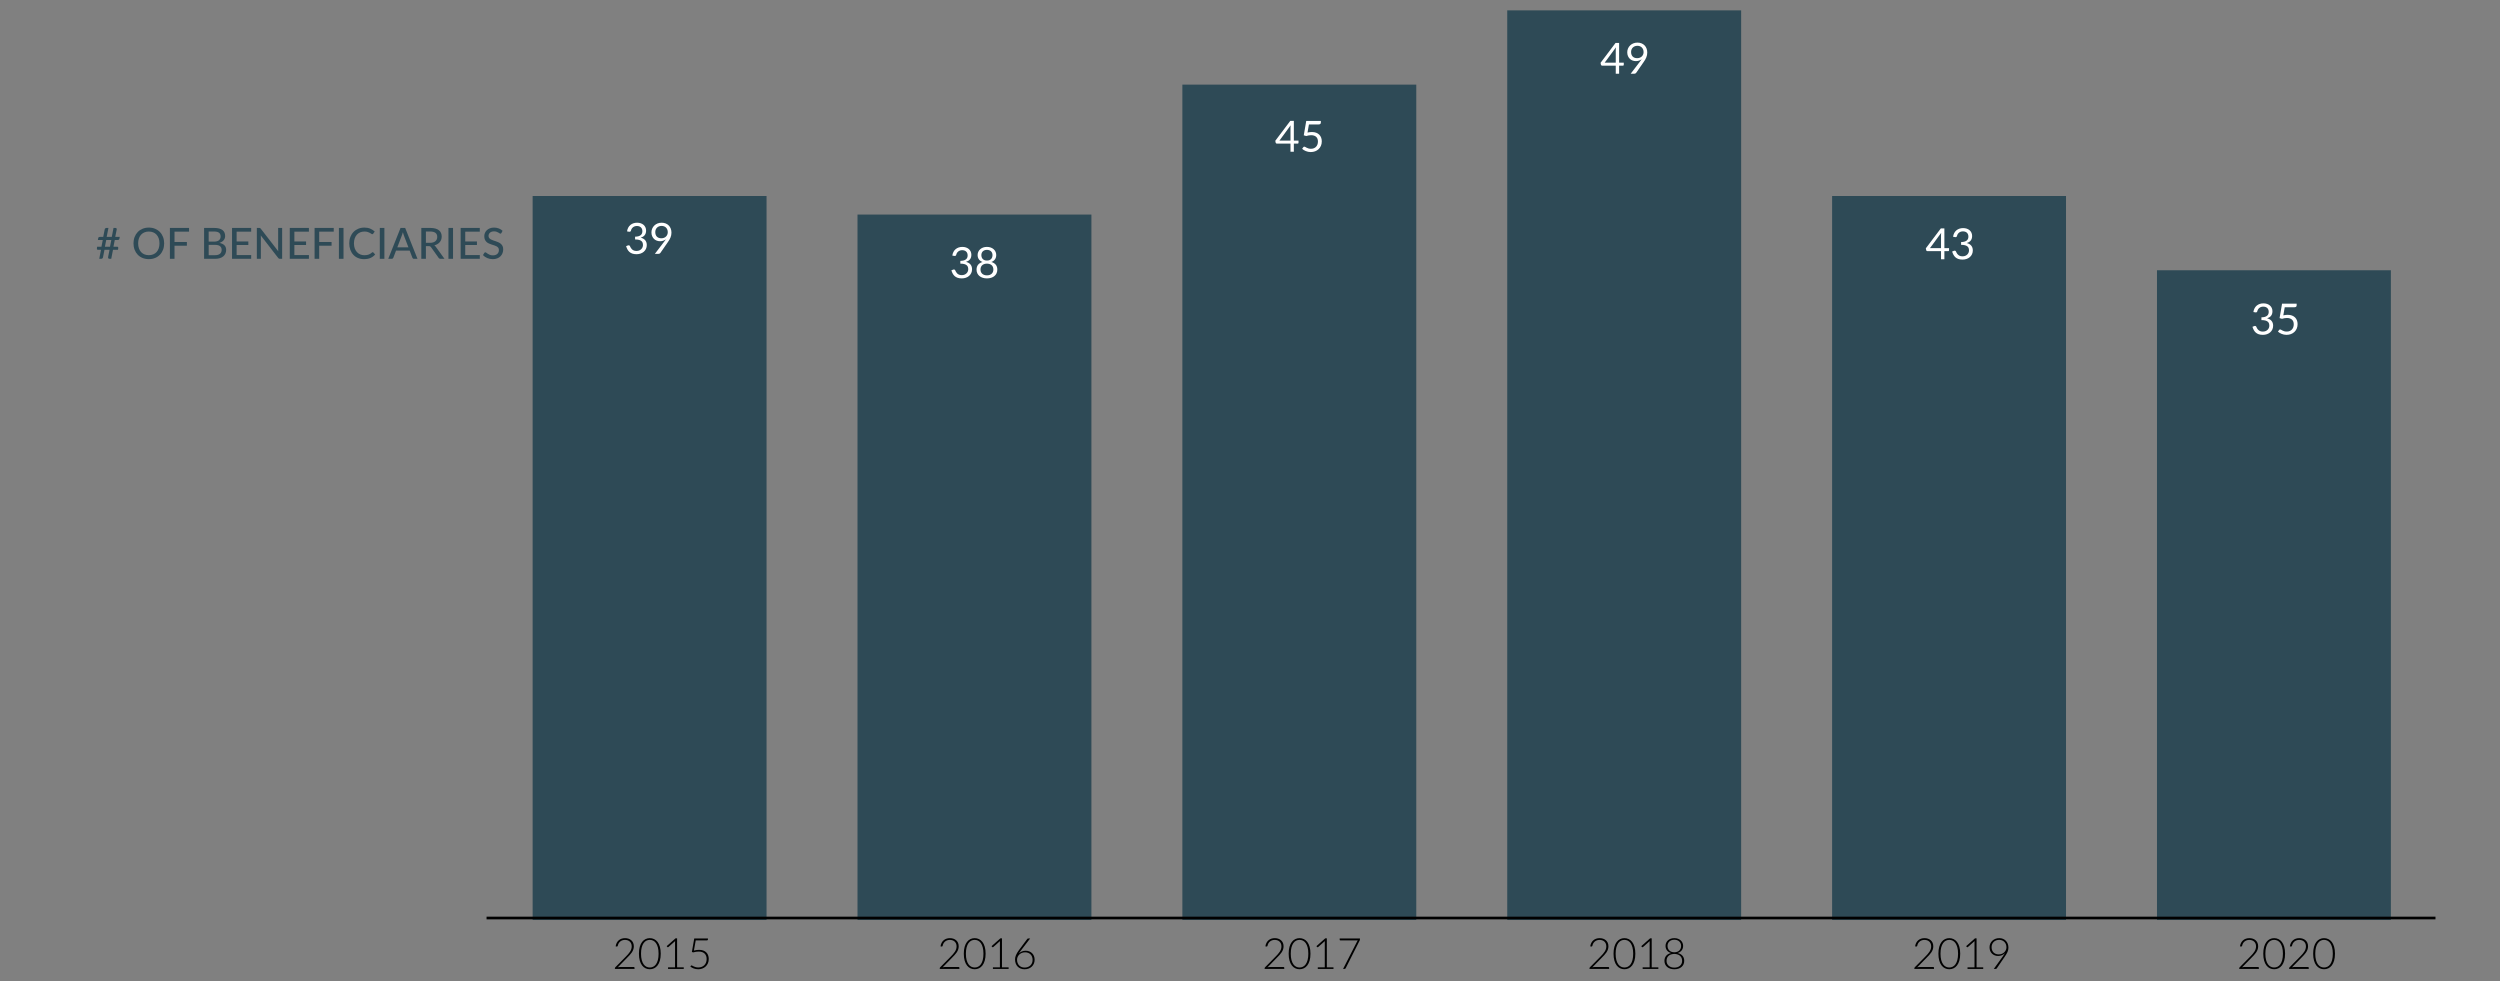 <?xml version="1.0" encoding="UTF-8"?><svg id="graphic" xmlns="http://www.w3.org/2000/svg" viewBox="0 0 930 365"><rect x="0" y="0" width="930" height="365" fill="#808080" stroke="none"/><defs><style>.cls-1{fill:#fff;}.cls-2{fill:none;stroke:#000;stroke-miterlimit:10;}.cls-3{fill:#2e4a56;}</style></defs><g><polygon class="cls-3" points="560.693 31.477 560.693 342.242 647.706 342.242 647.706 31.477 647.706 3.854 560.693 3.854 560.693 31.477"/><polygon class="cls-3" points="681.544 100.536 681.544 342.242 768.557 342.242 768.557 100.536 768.557 72.912 681.544 72.912 681.544 100.536"/><rect class="cls-3" x="198.141" y="72.912" width="87.013" height="269.329"/><rect class="cls-3" x="318.992" y="79.818" width="87.013" height="262.424"/><rect class="cls-3" x="439.842" y="31.477" width="87.013" height="310.765"/><rect class="cls-3" x="802.395" y="100.536" width="87.013" height="241.706"/></g><g><path class="cls-3" d="M44.541,88.126l-.12,.664c-.027,.165-.093,.288-.2,.368-.106,.08-.272,.12-.496,.12h-1.024l-.496,2.496h1.36c.165,0,.284,.049,.356,.148s.089,.265,.052,.5l-.072,.504h-1.864l-.656,3.352h-.704c-.075,0-.145-.017-.212-.052s-.121-.083-.164-.144c-.042-.062-.073-.132-.092-.212-.019-.08-.018-.168,.004-.264l.536-2.68h-1.888l-.536,2.76c-.042,.213-.13,.365-.264,.456-.133,.091-.286,.136-.456,.136h-.688l.656-3.352h-1.104c-.16,0-.277-.048-.352-.144-.075-.096-.093-.264-.056-.504l.072-.504h1.608l.488-2.496h-1.816l.112-.656c.027-.171,.093-.296,.2-.376,.106-.08,.272-.12,.496-.12h1.176l.552-2.784c.032-.17,.112-.305,.24-.404s.277-.148,.448-.148h.704l-.656,3.336h1.896l.648-3.336h.696c.171,0,.304,.053,.4,.16,.096,.107,.128,.246,.096,.416l-.552,2.76h1.672Zm-3.128,1.152h-1.896l-.488,2.496h1.888l.496-2.496Z"/><path class="cls-3" d="M61.068,90.534c0,.859-.138,1.647-.412,2.364-.275,.717-.663,1.336-1.164,1.856s-1.102,.924-1.8,1.212c-.699,.288-1.475,.432-2.328,.432-.848,0-1.623-.144-2.324-.432-.701-.288-1.301-.692-1.8-1.212s-.887-1.139-1.164-1.856-.416-1.505-.416-2.364c0-.853,.139-1.64,.416-2.36s.666-1.34,1.164-1.86,1.099-.925,1.8-1.216c.702-.291,1.476-.436,2.324-.436,.853,0,1.629,.146,2.328,.436,.698,.291,1.298,.696,1.8,1.216s.889,1.14,1.164,1.86c.274,.72,.412,1.507,.412,2.36Zm-1.744,0c0-.683-.093-1.296-.28-1.84-.187-.544-.452-1.005-.796-1.384-.344-.379-.76-.669-1.248-.872-.488-.203-1.033-.304-1.636-.304s-1.148,.102-1.636,.304c-.488,.203-.905,.493-1.252,.872-.347,.378-.613,.84-.8,1.384-.187,.544-.28,1.157-.28,1.84,0,.688,.093,1.303,.28,1.844,.187,.542,.453,1.001,.8,1.38,.347,.379,.764,.668,1.252,.868,.488,.2,1.034,.3,1.636,.3s1.148-.1,1.636-.3c.488-.2,.904-.489,1.248-.868,.344-.378,.609-.838,.796-1.38,.187-.542,.28-1.156,.28-1.844Z"/><path class="cls-3" d="M64.916,86.174v3.848h4.608v1.384h-4.608v4.872h-1.712v-11.488h7.12v1.384h-5.408Z"/><path class="cls-3" d="M79.668,84.791c.72,0,1.337,.069,1.852,.208,.515,.139,.937,.338,1.268,.6,.331,.262,.575,.578,.732,.948,.157,.371,.236,.791,.236,1.26,0,.277-.043,.544-.128,.8-.085,.256-.216,.495-.392,.716-.176,.221-.397,.42-.664,.596-.267,.176-.582,.323-.944,.44,1.669,.331,2.504,1.203,2.504,2.616,0,.491-.091,.938-.272,1.34-.182,.403-.445,.75-.792,1.044s-.773,.52-1.28,.68c-.506,.16-1.083,.24-1.728,.24h-4.136v-11.488h3.744Zm-2.04,1.336v3.76h1.96c.837,0,1.46-.169,1.868-.508,.408-.339,.612-.796,.612-1.372,0-.656-.195-1.133-.584-1.432-.39-.298-.995-.448-1.816-.448h-2.04Zm2.4,8.8c.432,0,.801-.051,1.108-.152,.307-.102,.557-.24,.752-.416,.195-.176,.337-.385,.428-.628,.09-.243,.136-.508,.136-.796,0-.57-.197-1.02-.592-1.348-.395-.328-1.005-.492-1.832-.492h-2.4v3.832h2.4Z"/><path class="cls-3" d="M93.443,94.895l-.008,1.384h-7.12v-11.488h7.12v1.384h-5.408v3.64h4.352v1.336h-4.352v3.744h5.416Z"/><path class="cls-3" d="M104.956,84.791v11.488h-.864c-.133,0-.244-.024-.332-.072-.088-.048-.177-.125-.268-.232l-6.488-8.392c.011,.144,.02,.285,.028,.424,.008,.139,.012,.27,.012,.392v7.88h-1.496v-11.488h.88c.149,0,.261,.017,.336,.052s.157,.113,.248,.236l6.504,8.4c-.016-.155-.028-.306-.036-.452-.008-.146-.012-.284-.012-.412v-7.824h1.488Z"/><path class="cls-3" d="M114.923,94.895l-.008,1.384h-7.12v-11.488h7.12v1.384h-5.408v3.64h4.352v1.336h-4.352v3.744h5.416Z"/><path class="cls-3" d="M118.739,86.174v3.848h4.608v1.384h-4.608v4.872h-1.712v-11.488h7.12v1.384h-5.408Z"/><path class="cls-3" d="M127.787,96.278h-1.712v-11.488h1.712v11.488Z"/><path class="cls-3" d="M138.643,93.814c.096,0,.179,.037,.248,.112l.672,.736c-.469,.555-1.041,.984-1.716,1.288-.675,.304-1.487,.456-2.436,.456-.832,0-1.585-.144-2.26-.432-.675-.288-1.251-.69-1.728-1.208-.478-.517-.847-1.136-1.108-1.856-.261-.72-.392-1.512-.392-2.376s.137-1.656,.412-2.376c.275-.72,.66-1.338,1.156-1.856,.496-.517,1.089-.92,1.78-1.208,.691-.288,1.455-.432,2.292-.432,.816,0,1.542,.134,2.176,.4,.634,.267,1.187,.621,1.656,1.064l-.56,.792c-.037,.059-.084,.106-.14,.144-.056,.037-.129,.056-.22,.056-.102,0-.22-.05-.356-.152-.136-.101-.315-.215-.536-.34-.221-.125-.495-.239-.82-.34-.325-.101-.731-.152-1.216-.152-.571,0-1.094,.1-1.568,.3-.475,.2-.884,.488-1.228,.864-.344,.376-.611,.837-.8,1.384-.189,.547-.284,1.164-.284,1.852,0,.699,.099,1.32,.296,1.864s.47,1.005,.816,1.384c.347,.379,.754,.667,1.224,.864s.976,.296,1.52,.296c.331,0,.628-.02,.892-.06,.264-.04,.507-.1,.728-.18,.221-.08,.431-.183,.628-.308,.197-.125,.392-.276,.584-.452,.043-.037,.088-.068,.136-.092,.048-.024,.099-.036,.152-.036Z"/><path class="cls-3" d="M142.994,96.278h-1.712v-11.488h1.712v11.488Z"/><path class="cls-3" d="M155.298,96.278h-1.312c-.149,0-.272-.037-.368-.112s-.166-.171-.208-.288l-1.016-2.664h-5.064l-1.016,2.664c-.037,.101-.106,.193-.208,.276-.101,.083-.224,.124-.368,.124h-1.312l4.576-11.488h1.72l4.576,11.488Zm-3.368-4.28l-1.704-4.456c-.123-.304-.245-.688-.368-1.152-.059,.229-.119,.443-.18,.64-.062,.197-.122,.374-.18,.528l-1.696,4.44h4.128Z"/><path class="cls-3" d="M165.347,96.278h-1.52c-.304,0-.525-.12-.664-.36l-2.84-3.984c-.09-.133-.189-.228-.296-.284-.106-.056-.267-.084-.48-.084h-1.112v4.712h-1.704v-11.488h3.312c.741,0,1.38,.076,1.916,.228,.536,.152,.979,.368,1.328,.648,.349,.28,.608,.617,.776,1.012,.168,.395,.252,.837,.252,1.328,0,.4-.062,.776-.184,1.128s-.303,.668-.54,.948c-.237,.28-.527,.521-.868,.724-.342,.203-.728,.357-1.16,.464,.213,.128,.397,.307,.552,.536l3.232,4.472Zm-5.36-5.952c.438,0,.823-.053,1.156-.16,.333-.107,.612-.257,.836-.452s.392-.427,.504-.696c.112-.27,.168-.567,.168-.892,0-.662-.217-1.16-.652-1.496-.435-.336-1.087-.504-1.956-.504h-1.608v4.2h1.552Z"/><path class="cls-3" d="M168.53,96.278h-1.712v-11.488h1.712v11.488Z"/><path class="cls-3" d="M178.49,94.895l-.008,1.384h-7.12v-11.488h7.12v1.384h-5.408v3.64h4.352v1.336h-4.352v3.744h5.416Z"/><path class="cls-3" d="M186.538,86.662c-.053,.091-.109,.158-.168,.2-.059,.043-.133,.064-.224,.064-.096,0-.205-.044-.328-.132-.123-.088-.276-.187-.46-.296-.184-.109-.404-.208-.66-.296-.256-.088-.563-.132-.92-.132-.336,0-.631,.044-.884,.132-.253,.088-.465,.208-.636,.36-.171,.152-.3,.331-.388,.536-.088,.206-.132,.428-.132,.668,0,.31,.079,.565,.236,.768,.157,.203,.364,.376,.62,.52s.546,.27,.872,.376c.325,.107,.659,.217,1,.332s.674,.247,1,.396c.325,.149,.616,.337,.872,.564,.256,.227,.462,.504,.62,.832,.157,.328,.236,.729,.236,1.204,0,.507-.087,.981-.26,1.424-.173,.443-.425,.83-.756,1.16s-.737,.591-1.22,.78c-.482,.189-1.031,.284-1.644,.284-.368,0-.726-.036-1.072-.108s-.675-.173-.984-.304c-.31-.13-.599-.288-.868-.472s-.511-.391-.724-.62l.488-.816c.048-.064,.105-.117,.172-.16,.067-.042,.143-.064,.228-.064,.112,0,.241,.059,.388,.176,.146,.118,.328,.247,.544,.388,.216,.142,.475,.271,.776,.388s.668,.176,1.1,.176c.352,0,.667-.046,.944-.14,.277-.093,.511-.227,.7-.4,.189-.173,.334-.382,.436-.628,.101-.245,.152-.517,.152-.816,0-.336-.077-.611-.232-.824-.155-.213-.36-.392-.616-.536-.256-.144-.546-.267-.872-.368-.325-.101-.659-.207-1-.316s-.674-.236-1-.38c-.325-.144-.616-.332-.872-.564-.256-.232-.461-.523-.616-.872-.155-.35-.232-.78-.232-1.292,0-.411,.08-.808,.24-1.192,.16-.384,.394-.724,.7-1.02,.307-.296,.684-.533,1.132-.712,.448-.179,.96-.268,1.536-.268,.646,0,1.239,.103,1.78,.308,.542,.206,1.012,.5,1.412,.884l-.416,.808Z"/></g><g><g><path d="M840.024,359.719c.085,0,.151,.025,.2,.076,.048,.051,.071,.115,.071,.195v.448h-7.304v-.272c0-.059,.015-.118,.044-.18s.068-.113,.116-.156l3.864-3.911c.319-.326,.615-.641,.888-.944,.271-.304,.508-.61,.708-.92s.356-.627,.468-.952c.112-.325,.168-.672,.168-1.04,0-.416-.069-.777-.208-1.084s-.322-.559-.552-.756-.496-.344-.8-.44c-.305-.096-.619-.144-.944-.144-.357,0-.687,.055-.988,.164-.301,.109-.567,.261-.8,.456-.231,.194-.424,.427-.576,.695-.151,.27-.257,.564-.315,.885-.037,.117-.087,.194-.148,.231s-.146,.051-.252,.04l-.392-.063c.069-.485,.202-.918,.399-1.297,.197-.378,.448-.698,.752-.96,.305-.261,.656-.46,1.057-.596,.399-.136,.832-.204,1.296-.204,.432,0,.844,.063,1.236,.188,.392,.125,.738,.314,1.04,.567,.301,.254,.539,.571,.716,.952,.176,.382,.264,.828,.264,1.34,0,.427-.065,.823-.196,1.188s-.308,.716-.531,1.052c-.225,.336-.484,.663-.78,.98s-.606,.641-.933,.972l-3.544,3.616c.171-.043,.349-.075,.532-.097,.185-.021,.369-.031,.557-.031h4.888Z"/><path d="M850.048,354.774c0,.992-.107,1.851-.32,2.576s-.504,1.325-.872,1.8-.799,.828-1.292,1.061c-.493,.231-1.02,.348-1.58,.348s-1.085-.116-1.576-.348c-.49-.232-.92-.586-1.288-1.061-.367-.475-.657-1.074-.867-1.8-.211-.726-.316-1.584-.316-2.576s.105-1.851,.316-2.576c.21-.725,.5-1.325,.867-1.8,.368-.475,.798-.828,1.288-1.06,.491-.232,1.017-.349,1.576-.349s1.087,.116,1.58,.349c.493,.231,.924,.585,1.292,1.06s.659,1.075,.872,1.8c.213,.726,.32,1.584,.32,2.576Zm-.8,0c0-.917-.089-1.701-.265-2.352-.176-.651-.412-1.183-.708-1.597-.296-.413-.643-.716-1.04-.907-.397-.192-.814-.288-1.252-.288s-.854,.096-1.248,.288c-.395,.191-.741,.494-1.04,.907-.299,.414-.536,.945-.712,1.597-.176,.65-.264,1.435-.264,2.352,0,.923,.088,1.708,.264,2.356,.176,.647,.413,1.179,.712,1.592s.646,.715,1.04,.904c.395,.188,.811,.283,1.248,.283s.854-.095,1.252-.283c.397-.189,.744-.491,1.04-.904s.532-.944,.708-1.592c.176-.648,.265-1.434,.265-2.356Z"/><path d="M858.584,359.719c.085,0,.151,.025,.2,.076,.048,.051,.071,.115,.071,.195v.448h-7.304v-.272c0-.059,.015-.118,.044-.18s.068-.113,.116-.156l3.864-3.911c.319-.326,.615-.641,.888-.944,.271-.304,.508-.61,.708-.92s.356-.627,.468-.952c.112-.325,.168-.672,.168-1.04,0-.416-.069-.777-.208-1.084s-.322-.559-.552-.756-.496-.344-.8-.44c-.305-.096-.619-.144-.944-.144-.357,0-.687,.055-.988,.164-.301,.109-.567,.261-.8,.456-.231,.194-.424,.427-.576,.695-.151,.27-.257,.564-.315,.885-.037,.117-.087,.194-.148,.231s-.146,.051-.252,.04l-.392-.063c.069-.485,.202-.918,.399-1.297,.197-.378,.448-.698,.752-.96,.305-.261,.656-.46,1.057-.596,.399-.136,.832-.204,1.296-.204,.432,0,.844,.063,1.236,.188,.392,.125,.738,.314,1.04,.567,.301,.254,.539,.571,.716,.952,.176,.382,.264,.828,.264,1.34,0,.427-.065,.823-.196,1.188s-.308,.716-.531,1.052c-.225,.336-.484,.663-.78,.98s-.606,.641-.933,.972l-3.544,3.616c.171-.043,.349-.075,.532-.097,.185-.021,.369-.031,.557-.031h4.888Z"/><path d="M868.608,354.774c0,.992-.107,1.851-.32,2.576s-.504,1.325-.872,1.8-.799,.828-1.292,1.061c-.493,.231-1.02,.348-1.58,.348s-1.085-.116-1.576-.348c-.49-.232-.92-.586-1.288-1.061-.367-.475-.657-1.074-.867-1.8-.211-.726-.316-1.584-.316-2.576s.105-1.851,.316-2.576c.21-.725,.5-1.325,.867-1.8,.368-.475,.798-.828,1.288-1.06,.491-.232,1.017-.349,1.576-.349s1.087,.116,1.58,.349c.493,.231,.924,.585,1.292,1.06s.659,1.075,.872,1.8c.213,.726,.32,1.584,.32,2.576Zm-.8,0c0-.917-.089-1.701-.265-2.352-.176-.651-.412-1.183-.708-1.597-.296-.413-.643-.716-1.04-.907-.397-.192-.814-.288-1.252-.288s-.854,.096-1.248,.288c-.395,.191-.741,.494-1.04,.907-.299,.414-.536,.945-.712,1.597-.176,.65-.264,1.435-.264,2.352,0,.923,.088,1.708,.264,2.356,.176,.647,.413,1.179,.712,1.592s.646,.715,1.04,.904c.395,.188,.811,.283,1.248,.283s.854-.095,1.252-.283c.397-.189,.744-.491,1.04-.904s.532-.944,.708-1.592c.176-.648,.265-1.434,.265-2.356Z"/></g><g><path d="M719.174,359.719c.085,0,.151,.025,.2,.076,.048,.051,.071,.115,.071,.195v.448h-7.304v-.272c0-.059,.015-.118,.044-.18s.068-.113,.116-.156l3.864-3.911c.319-.326,.615-.641,.888-.944,.271-.304,.508-.61,.708-.92s.356-.627,.468-.952c.112-.325,.168-.672,.168-1.04,0-.416-.069-.777-.208-1.084s-.322-.559-.552-.756-.496-.344-.8-.44c-.305-.096-.619-.144-.944-.144-.357,0-.687,.055-.988,.164-.301,.109-.567,.261-.8,.456-.231,.194-.424,.427-.576,.695-.151,.27-.257,.564-.315,.885-.037,.117-.087,.194-.148,.231s-.146,.051-.252,.04l-.392-.063c.069-.485,.202-.918,.399-1.297,.197-.378,.448-.698,.752-.96,.305-.261,.656-.46,1.057-.596,.399-.136,.832-.204,1.296-.204,.432,0,.844,.063,1.236,.188,.392,.125,.738,.314,1.04,.567,.301,.254,.539,.571,.716,.952,.176,.382,.264,.828,.264,1.34,0,.427-.065,.823-.196,1.188s-.308,.716-.531,1.052c-.225,.336-.484,.663-.78,.98s-.606,.641-.933,.972l-3.544,3.616c.171-.043,.349-.075,.532-.097,.185-.021,.369-.031,.557-.031h4.888Z"/><path d="M729.198,354.774c0,.992-.107,1.851-.32,2.576s-.504,1.325-.872,1.8-.799,.828-1.292,1.061c-.493,.231-1.02,.348-1.58,.348s-1.085-.116-1.576-.348c-.49-.232-.92-.586-1.288-1.061-.367-.475-.657-1.074-.867-1.8-.211-.726-.316-1.584-.316-2.576s.105-1.851,.316-2.576c.21-.725,.5-1.325,.867-1.8,.368-.475,.798-.828,1.288-1.06,.491-.232,1.017-.349,1.576-.349s1.087,.116,1.58,.349c.493,.231,.924,.585,1.292,1.06s.659,1.075,.872,1.8c.213,.726,.32,1.584,.32,2.576Zm-.8,0c0-.917-.089-1.701-.265-2.352-.176-.651-.412-1.183-.708-1.597-.296-.413-.643-.716-1.04-.907-.397-.192-.814-.288-1.252-.288s-.854,.096-1.248,.288c-.395,.191-.741,.494-1.04,.907-.299,.414-.536,.945-.712,1.597-.176,.65-.264,1.435-.264,2.352,0,.923,.088,1.708,.264,2.356,.176,.647,.413,1.179,.712,1.592s.646,.715,1.04,.904c.395,.188,.811,.283,1.248,.283s.854-.095,1.252-.283c.397-.189,.744-.491,1.04-.904s.532-.944,.708-1.592c.176-.648,.265-1.434,.265-2.356Z"/><path d="M737.757,359.847v.592h-5.84v-.592h2.601v-9.185c0-.181,.008-.373,.023-.575l-2.496,2.216c-.074,.063-.149,.088-.224,.071-.075-.016-.134-.048-.176-.096l-.232-.32,3.272-2.888h.6v10.776h2.472Z"/><path d="M745.045,355.767c.159-.229,.309-.444,.447-.645,.139-.199,.265-.396,.376-.588-.309,.347-.685,.615-1.128,.805-.442,.189-.914,.283-1.416,.283-.464,0-.892-.075-1.283-.228-.393-.152-.732-.369-1.021-.652-.288-.282-.512-.622-.672-1.02s-.24-.842-.24-1.332c0-.485,.091-.935,.272-1.349,.181-.413,.432-.771,.752-1.075,.319-.305,.7-.543,1.14-.717,.44-.173,.921-.26,1.444-.26,.501,0,.961,.086,1.38,.256,.419,.171,.778,.412,1.08,.725,.301,.312,.536,.686,.704,1.12s.252,.918,.252,1.451c0,.294-.031,.574-.092,.841-.062,.267-.152,.533-.272,.8s-.266,.54-.436,.82c-.171,.279-.366,.579-.584,.899l-2.969,4.353c-.08,.122-.211,.184-.392,.184h-.696l3.353-4.672Zm-1.513-.736c.453,0,.859-.077,1.217-.231,.356-.155,.657-.357,.899-.608,.243-.251,.428-.532,.556-.844,.129-.312,.192-.628,.192-.948,0-.41-.066-.786-.2-1.128-.133-.341-.319-.633-.56-.876s-.524-.432-.853-.568c-.327-.136-.687-.204-1.075-.204-.422,0-.806,.067-1.152,.2-.347,.134-.645,.32-.893,.561-.247,.239-.44,.526-.579,.859-.14,.334-.208,.7-.208,1.101,0,.416,.062,.79,.188,1.124,.125,.333,.304,.615,.536,.848s.512,.409,.84,.532c.328,.122,.692,.184,1.092,.184Z"/></g><g><path d="M598.323,359.719c.085,0,.151,.025,.2,.076,.048,.051,.071,.115,.071,.195v.448h-7.304v-.272c0-.059,.015-.118,.044-.18s.068-.113,.116-.156l3.864-3.911c.319-.326,.615-.641,.888-.944,.271-.304,.508-.61,.708-.92s.356-.627,.468-.952c.112-.325,.168-.672,.168-1.04,0-.416-.069-.777-.208-1.084s-.322-.559-.552-.756-.496-.344-.8-.44c-.305-.096-.619-.144-.944-.144-.357,0-.687,.055-.988,.164-.301,.109-.567,.261-.8,.456-.231,.194-.424,.427-.576,.695-.151,.27-.257,.564-.315,.885-.037,.117-.087,.194-.148,.231s-.146,.051-.252,.04l-.392-.063c.069-.485,.202-.918,.399-1.297,.197-.378,.448-.698,.752-.96,.305-.261,.656-.46,1.057-.596,.399-.136,.832-.204,1.296-.204,.432,0,.844,.063,1.236,.188,.392,.125,.738,.314,1.04,.567,.301,.254,.539,.571,.716,.952,.176,.382,.264,.828,.264,1.34,0,.427-.065,.823-.196,1.188s-.308,.716-.531,1.052c-.225,.336-.484,.663-.78,.98s-.606,.641-.933,.972l-3.544,3.616c.171-.043,.349-.075,.532-.097,.185-.021,.369-.031,.557-.031h4.888Z"/><path d="M608.347,354.774c0,.992-.107,1.851-.32,2.576s-.504,1.325-.872,1.8-.799,.828-1.292,1.061c-.493,.231-1.02,.348-1.58,.348s-1.085-.116-1.576-.348c-.49-.232-.92-.586-1.288-1.061-.367-.475-.657-1.074-.867-1.8-.211-.726-.316-1.584-.316-2.576s.105-1.851,.316-2.576c.21-.725,.5-1.325,.867-1.8,.368-.475,.798-.828,1.288-1.06,.491-.232,1.017-.349,1.576-.349s1.087,.116,1.58,.349c.493,.231,.924,.585,1.292,1.06s.659,1.075,.872,1.8c.213,.726,.32,1.584,.32,2.576Zm-.8,0c0-.917-.089-1.701-.265-2.352-.176-.651-.412-1.183-.708-1.597-.296-.413-.643-.716-1.04-.907-.397-.192-.814-.288-1.252-.288s-.854,.096-1.248,.288c-.395,.191-.741,.494-1.04,.907-.299,.414-.536,.945-.712,1.597-.176,.65-.264,1.435-.264,2.352,0,.923,.088,1.708,.264,2.356,.176,.647,.413,1.179,.712,1.592s.646,.715,1.04,.904c.395,.188,.811,.283,1.248,.283s.854-.095,1.252-.283c.397-.189,.744-.491,1.04-.904s.532-.944,.708-1.592c.176-.648,.265-1.434,.265-2.356Z"/><path d="M616.906,359.847v.592h-5.84v-.592h2.601v-9.185c0-.181,.008-.373,.023-.575l-2.496,2.216c-.074,.063-.149,.088-.224,.071-.075-.016-.134-.048-.176-.096l-.232-.32,3.272-2.888h.6v10.776h2.472Z"/><path d="M624.059,354.526c.363,.08,.695,.2,.996,.36,.302,.16,.562,.359,.78,.6s.39,.522,.512,.849c.123,.325,.185,.695,.185,1.111,0,.48-.091,.912-.272,1.296-.182,.385-.434,.712-.756,.984-.322,.271-.709,.479-1.16,.624-.45,.144-.948,.216-1.492,.216s-1.041-.072-1.491-.216c-.451-.145-.838-.353-1.16-.624-.323-.272-.575-.6-.756-.984-.182-.384-.272-.815-.272-1.296,0-.416,.062-.786,.184-1.111,.123-.326,.292-.608,.509-.849,.216-.24,.475-.439,.775-.6,.302-.16,.634-.28,.996-.36-.331-.096-.624-.227-.88-.392-.256-.166-.471-.363-.644-.593-.174-.229-.306-.483-.396-.764s-.136-.58-.136-.899c0-.4,.076-.776,.228-1.129,.152-.352,.369-.658,.652-.92,.282-.261,.625-.466,1.028-.615,.402-.149,.856-.225,1.363-.225,.502,0,.953,.075,1.356,.225,.402,.149,.746,.354,1.032,.615,.285,.262,.504,.568,.655,.92,.152,.353,.229,.729,.229,1.129,0,.319-.046,.619-.136,.899-.091,.28-.225,.533-.4,.76-.176,.228-.392,.425-.648,.593-.256,.168-.549,.3-.88,.396Zm-1.208,5.432c.433,0,.825-.06,1.181-.18,.354-.12,.66-.29,.916-.512s.453-.486,.592-.796,.208-.653,.208-1.032c0-.496-.091-.909-.272-1.24-.181-.33-.413-.595-.695-.792-.283-.197-.595-.337-.937-.42-.341-.082-.672-.124-.992-.124s-.65,.042-.991,.124c-.342,.083-.654,.223-.937,.42s-.515,.462-.696,.792c-.181,.331-.271,.744-.271,1.24,0,.379,.069,.723,.208,1.032s.335,.574,.588,.796,.559,.392,.916,.512,.752,.18,1.184,.18Zm-2.527-8.071c0,.304,.049,.597,.147,.88,.099,.282,.252,.534,.46,.756s.471,.397,.788,.528,.694,.195,1.132,.195c.433,0,.807-.064,1.124-.195s.58-.307,.788-.528,.361-.474,.46-.756c.099-.283,.148-.576,.148-.88,0-.325-.057-.628-.168-.908-.112-.28-.276-.524-.492-.732s-.48-.37-.792-.487-.668-.177-1.068-.177-.757,.06-1.071,.177c-.315,.117-.58,.279-.796,.487-.217,.208-.381,.452-.492,.732-.112,.28-.168,.583-.168,.908Z"/></g><g><path d="M477.473,359.719c.084,0,.151,.025,.199,.076,.049,.051,.072,.115,.072,.195v.448h-7.305v-.272c0-.059,.016-.118,.045-.18s.068-.113,.115-.156l3.864-3.911c.32-.326,.616-.641,.888-.944,.272-.304,.508-.61,.709-.92,.199-.31,.355-.627,.467-.952,.113-.325,.168-.672,.168-1.04,0-.416-.068-.777-.207-1.084s-.323-.559-.553-.756c-.229-.197-.496-.344-.799-.44-.305-.096-.619-.144-.945-.144-.357,0-.686,.055-.987,.164s-.567,.261-.8,.456c-.232,.194-.424,.427-.576,.695-.152,.27-.258,.564-.316,.885-.037,.117-.086,.194-.147,.231s-.146,.051-.253,.04l-.391-.063c.068-.485,.202-.918,.399-1.297,.197-.378,.448-.698,.752-.96,.304-.261,.655-.46,1.056-.596s.832-.204,1.297-.204c.432,0,.844,.063,1.235,.188s.739,.314,1.04,.567c.301,.254,.54,.571,.716,.952,.177,.382,.265,.828,.265,1.34,0,.427-.066,.823-.196,1.188-.131,.365-.308,.716-.532,1.052s-.484,.663-.779,.98c-.297,.317-.607,.641-.933,.972l-3.544,3.616c.17-.043,.348-.075,.531-.097,.185-.021,.37-.031,.557-.031h4.889Z"/><path d="M487.496,354.774c0,.992-.107,1.851-.32,2.576s-.504,1.325-.872,1.8-.799,.828-1.292,1.061c-.493,.231-1.02,.348-1.58,.348s-1.086-.116-1.576-.348c-.49-.232-.92-.586-1.287-1.061-.369-.475-.658-1.074-.869-1.8-.21-.726-.315-1.584-.315-2.576s.105-1.851,.315-2.576c.211-.725,.5-1.325,.869-1.8,.367-.475,.797-.828,1.287-1.06,.49-.232,1.016-.349,1.576-.349s1.087,.116,1.58,.349c.493,.231,.924,.585,1.292,1.06s.659,1.075,.872,1.8c.213,.726,.32,1.584,.32,2.576Zm-.801,0c0-.917-.088-1.701-.264-2.352-.176-.651-.412-1.183-.708-1.597-.296-.413-.643-.716-1.04-.907-.396-.192-.814-.288-1.252-.288s-.854,.096-1.248,.288c-.395,.191-.741,.494-1.039,.907-.299,.414-.537,.945-.713,1.597-.176,.65-.264,1.435-.264,2.352,0,.923,.088,1.708,.264,2.356,.176,.647,.414,1.179,.713,1.592,.298,.413,.645,.715,1.039,.904,.395,.188,.811,.283,1.248,.283s.855-.095,1.252-.283c.397-.189,.744-.491,1.04-.904s.532-.944,.708-1.592c.176-.648,.264-1.434,.264-2.356Z"/><path d="M496.056,359.847v.592h-5.84v-.592h2.6v-9.185c0-.181,.009-.373,.024-.575l-2.496,2.216c-.074,.063-.149,.088-.225,.071-.074-.016-.133-.048-.176-.096l-.232-.32,3.272-2.888h.601v10.776h2.472Z"/><path d="M505.896,349.118v.345c0,.091-.011,.169-.032,.235-.021,.067-.045,.124-.072,.172l-5.184,10.28c-.043,.086-.1,.155-.172,.208-.072,.054-.167,.08-.284,.08h-.528l5.232-10.24c.069-.139,.152-.264,.248-.376h-6.528c-.059,0-.109-.021-.151-.063-.043-.043-.064-.094-.064-.152v-.488h7.536Z"/></g><g><path d="M356.621,359.719c.085,0,.152,.025,.2,.076,.048,.051,.072,.115,.072,.195v.448h-7.304v-.272c0-.059,.015-.118,.044-.18s.068-.113,.116-.156l3.864-3.911c.32-.326,.616-.641,.888-.944s.508-.61,.708-.92,.356-.627,.468-.952c.112-.325,.168-.672,.168-1.04,0-.416-.069-.777-.208-1.084s-.323-.559-.552-.756c-.229-.197-.496-.344-.8-.44-.304-.096-.619-.144-.944-.144-.357,0-.687,.055-.988,.164s-.568,.261-.8,.456c-.232,.194-.424,.427-.576,.695-.152,.27-.257,.564-.316,.885-.038,.117-.087,.194-.148,.231-.062,.037-.146,.051-.252,.04l-.392-.063c.069-.485,.203-.918,.4-1.297,.197-.378,.448-.698,.752-.96,.304-.261,.656-.46,1.056-.596,.4-.136,.832-.204,1.296-.204,.432,0,.844,.063,1.236,.188s.739,.314,1.04,.567c.301,.254,.54,.571,.716,.952,.176,.382,.264,.828,.264,1.34,0,.427-.065,.823-.196,1.188-.131,.365-.308,.716-.532,1.052s-.484,.663-.78,.98c-.296,.317-.607,.641-.932,.972l-3.544,3.616c.17-.043,.348-.075,.532-.097,.184-.021,.37-.031,.556-.031h4.888Z"/><path d="M366.645,354.774c0,.992-.106,1.851-.32,2.576s-.504,1.325-.872,1.8c-.368,.475-.799,.828-1.292,1.061-.493,.231-1.02,.348-1.58,.348s-1.085-.116-1.576-.348c-.491-.232-.92-.586-1.288-1.061s-.657-1.074-.868-1.8c-.21-.726-.316-1.584-.316-2.576s.105-1.851,.316-2.576c.211-.725,.5-1.325,.868-1.8s.797-.828,1.288-1.06c.49-.232,1.016-.349,1.576-.349s1.087,.116,1.58,.349c.493,.231,.924,.585,1.292,1.06,.368,.475,.659,1.075,.872,1.8,.213,.726,.32,1.584,.32,2.576Zm-.8,0c0-.917-.088-1.701-.264-2.352-.176-.651-.412-1.183-.708-1.597-.296-.413-.643-.716-1.04-.907-.397-.192-.814-.288-1.252-.288s-.853,.096-1.248,.288c-.395,.191-.741,.494-1.04,.907-.299,.414-.536,.945-.712,1.597-.176,.65-.264,1.435-.264,2.352,0,.923,.088,1.708,.264,2.356,.176,.647,.414,1.179,.712,1.592,.298,.413,.645,.715,1.04,.904,.395,.188,.811,.283,1.248,.283s.855-.095,1.252-.283c.397-.189,.744-.491,1.04-.904,.296-.413,.532-.944,.708-1.592,.176-.648,.264-1.434,.264-2.356Z"/><path d="M375.205,359.847v.592h-5.84v-.592h2.6v-9.185c0-.181,.008-.373,.024-.575l-2.496,2.216c-.075,.063-.149,.088-.224,.071-.075-.016-.133-.048-.176-.096l-.232-.32,3.272-2.888h.6v10.776h2.472Z"/><path d="M379.828,353.526c-.165,.219-.317,.424-.456,.616s-.264,.381-.376,.568c.315-.326,.688-.58,1.12-.765,.432-.184,.904-.275,1.416-.275,.485,0,.933,.079,1.344,.239,.411,.16,.764,.386,1.06,.677,.296,.29,.528,.643,.696,1.056s.252,.876,.252,1.388-.092,.984-.276,1.416c-.184,.433-.44,.806-.768,1.12s-.721,.561-1.18,.736c-.458,.176-.962,.264-1.512,.264-.528,0-1.011-.085-1.448-.256s-.812-.416-1.124-.736c-.312-.319-.553-.71-.724-1.172-.171-.461-.256-.982-.256-1.563,0-.443,.112-.943,.336-1.5,.224-.558,.592-1.183,1.104-1.876l3.088-4.16c.09-.123,.227-.185,.408-.185h.672l-3.376,4.408Zm1.312,6.408c.459,0,.872-.072,1.24-.216,.368-.145,.681-.343,.94-.597,.259-.253,.457-.555,.596-.903,.138-.35,.208-.729,.208-1.141,0-.432-.068-.822-.204-1.172-.136-.349-.328-.646-.576-.888-.248-.243-.542-.43-.884-.561-.341-.13-.72-.195-1.136-.195-.469,0-.889,.081-1.26,.244-.371,.162-.684,.373-.94,.632-.256,.259-.451,.553-.584,.884-.134,.331-.2,.664-.2,1,0,.422,.065,.811,.196,1.168,.131,.357,.316,.665,.556,.924,.24,.259,.533,.46,.88,.604,.347,.144,.736,.216,1.168,.216Z"/></g><g><path d="M235.77,359.719c.085,0,.152,.025,.2,.076,.048,.051,.072,.115,.072,.195v.448h-7.304v-.272c0-.059,.015-.118,.044-.18s.068-.113,.116-.156l3.864-3.911c.32-.326,.616-.641,.888-.944s.508-.61,.708-.92,.356-.627,.468-.952c.112-.325,.168-.672,.168-1.04,0-.416-.069-.777-.208-1.084s-.323-.559-.552-.756c-.229-.197-.496-.344-.8-.44-.304-.096-.619-.144-.944-.144-.357,0-.687,.055-.988,.164s-.568,.261-.8,.456c-.232,.194-.424,.427-.576,.695-.152,.27-.257,.564-.316,.885-.038,.117-.087,.194-.148,.231-.062,.037-.146,.051-.252,.04l-.392-.063c.069-.485,.203-.918,.4-1.297,.197-.378,.448-.698,.752-.96,.304-.261,.656-.46,1.056-.596,.4-.136,.832-.204,1.296-.204,.432,0,.844,.063,1.236,.188s.739,.314,1.04,.567c.301,.254,.54,.571,.716,.952,.176,.382,.264,.828,.264,1.34,0,.427-.065,.823-.196,1.188-.131,.365-.308,.716-.532,1.052s-.484,.663-.78,.98c-.296,.317-.607,.641-.932,.972l-3.544,3.616c.17-.043,.348-.075,.532-.097,.184-.021,.37-.031,.556-.031h4.888Z"/><path d="M245.793,354.774c0,.992-.106,1.851-.32,2.576s-.504,1.325-.872,1.8c-.368,.475-.799,.828-1.292,1.061-.493,.231-1.02,.348-1.58,.348s-1.085-.116-1.576-.348c-.491-.232-.92-.586-1.288-1.061s-.657-1.074-.868-1.8c-.21-.726-.316-1.584-.316-2.576s.105-1.851,.316-2.576c.211-.725,.5-1.325,.868-1.8s.797-.828,1.288-1.06c.49-.232,1.016-.349,1.576-.349s1.087,.116,1.58,.349c.493,.231,.924,.585,1.292,1.06,.368,.475,.659,1.075,.872,1.8,.213,.726,.32,1.584,.32,2.576Zm-.8,0c0-.917-.088-1.701-.264-2.352-.176-.651-.412-1.183-.708-1.597-.296-.413-.643-.716-1.04-.907-.397-.192-.814-.288-1.252-.288s-.853,.096-1.248,.288c-.395,.191-.741,.494-1.04,.907-.299,.414-.536,.945-.712,1.597-.176,.65-.264,1.435-.264,2.352,0,.923,.088,1.708,.264,2.356,.176,.647,.414,1.179,.712,1.592,.298,.413,.645,.715,1.04,.904,.395,.188,.811,.283,1.248,.283s.855-.095,1.252-.283c.397-.189,.744-.491,1.04-.904,.296-.413,.532-.944,.708-1.592,.176-.648,.264-1.434,.264-2.356Z"/><path d="M254.354,359.847v.592h-5.84v-.592h2.6v-9.185c0-.181,.008-.373,.024-.575l-2.496,2.216c-.075,.063-.149,.088-.224,.071-.075-.016-.133-.048-.176-.096l-.232-.32,3.272-2.888h.6v10.776h2.472Z"/><path d="M258.137,353.599c.357-.091,.695-.156,1.012-.196,.317-.04,.62-.06,.908-.06,.592,0,1.112,.084,1.56,.252,.448,.168,.823,.402,1.124,.704,.301,.301,.528,.659,.68,1.075,.152,.416,.228,.87,.228,1.36,0,.598-.103,1.132-.308,1.604-.206,.472-.487,.873-.844,1.203-.357,.331-.773,.585-1.248,.761s-.979,.264-1.512,.264c-.31,0-.607-.028-.892-.084s-.552-.131-.8-.224c-.248-.094-.478-.201-.688-.324-.211-.123-.396-.248-.556-.376l.232-.312c.048-.08,.123-.119,.224-.119,.069,0,.169,.039,.3,.119s.299,.168,.504,.265c.206,.096,.449,.184,.732,.264,.282,.08,.61,.12,.984,.12,.437,0,.845-.07,1.224-.212,.378-.142,.707-.346,.984-.612s.495-.596,.652-.988c.157-.392,.236-.836,.236-1.332,0-.404-.06-.778-.18-1.119-.12-.342-.301-.634-.544-.876-.243-.243-.55-.433-.92-.568s-.807-.204-1.308-.204c-.304,0-.627,.024-.968,.072s-.704,.125-1.088,.231l-.488-.151,.88-5.017h5.096v.328c0,.107-.036,.196-.108,.269-.072,.071-.185,.107-.34,.107h-4.096l-.672,3.776Z"/></g></g><g><path class="cls-1" d="M838.26,116.079c.074-.522,.219-.985,.432-1.388,.214-.402,.484-.74,.812-1.012,.328-.272,.704-.479,1.128-.62s.881-.212,1.372-.212c.485,0,.933,.069,1.344,.208s.764,.336,1.061,.592c.296,.256,.526,.565,.691,.928,.165,.363,.248,.766,.248,1.208,0,.363-.047,.687-.14,.973-.094,.285-.227,.534-.4,.748-.173,.213-.383,.395-.628,.544s-.52,.271-.824,.367c.747,.192,1.309,.521,1.685,.988s.563,1.05,.563,1.748c0,.528-.1,1.003-.3,1.424-.2,.422-.474,.78-.82,1.076s-.75,.522-1.212,.68c-.461,.157-.956,.236-1.483,.236-.608,0-1.128-.076-1.561-.228-.432-.152-.797-.361-1.096-.628s-.544-.583-.736-.948c-.191-.365-.354-.762-.487-1.188l.615-.256c.16-.069,.316-.088,.469-.056,.151,.032,.262,.12,.331,.264,.069,.149,.156,.328,.261,.536,.104,.208,.246,.408,.428,.6,.182,.192,.412,.355,.692,.488,.279,.134,.636,.2,1.067,.2,.4,0,.751-.065,1.052-.196,.302-.131,.553-.3,.753-.508,.199-.208,.351-.44,.451-.696,.102-.256,.152-.509,.152-.76,0-.31-.04-.592-.12-.848s-.229-.478-.448-.664-.519-.333-.899-.44c-.382-.106-.871-.16-1.468-.16v-1.031c.49-.006,.907-.059,1.252-.16,.344-.102,.624-.24,.84-.416s.373-.387,.472-.632c.099-.246,.148-.518,.148-.816,0-.331-.053-.618-.156-.864-.104-.245-.247-.447-.428-.607-.182-.16-.396-.28-.645-.36s-.516-.12-.804-.12-.556,.043-.804,.128c-.248,.086-.467,.204-.656,.356-.189,.151-.348,.332-.477,.54-.128,.208-.219,.438-.271,.688-.069,.187-.156,.311-.26,.372-.104,.062-.255,.079-.452,.052l-.744-.128Z"/><path class="cls-1" d="M849.396,117.304c.597-.128,1.146-.192,1.647-.192,.598,0,1.125,.088,1.584,.264,.459,.177,.842,.419,1.148,.729s.538,.675,.695,1.096c.157,.422,.236,.88,.236,1.376,0,.608-.105,1.157-.316,1.648-.21,.49-.501,.91-.872,1.26-.37,.35-.807,.617-1.308,.804s-1.043,.28-1.624,.28c-.336,0-.658-.033-.968-.1-.31-.067-.599-.156-.868-.269-.27-.111-.519-.24-.748-.384s-.432-.296-.607-.456l.439-.608c.096-.138,.222-.208,.376-.208,.106,0,.227,.042,.36,.124,.133,.083,.296,.175,.487,.276,.192,.102,.418,.193,.677,.276,.258,.082,.566,.124,.924,.124,.399,0,.76-.064,1.08-.192,.319-.128,.595-.311,.824-.548,.229-.237,.405-.521,.527-.853,.123-.33,.185-.701,.185-1.111,0-.357-.053-.681-.156-.968-.104-.288-.262-.533-.472-.736-.211-.203-.474-.36-.788-.472-.315-.112-.683-.168-1.104-.168-.288,0-.588,.023-.899,.071-.312,.048-.631,.126-.956,.232l-.896-.264,.92-5.36h5.433v.624c0,.202-.063,.369-.188,.5s-.34,.196-.644,.196h-3.601l-.527,3.008Z"/></g><g><path class="cls-1" d="M725.045,92.304v.815c0,.086-.025,.157-.076,.217-.051,.059-.13,.088-.236,.088h-1.424v3.016h-1.248v-3.016h-5.088c-.106,0-.198-.031-.276-.093-.077-.061-.126-.137-.147-.228l-.145-.729,5.576-7.399h1.328v7.328h1.736Zm-2.984,0v-4.729c0-.139,.006-.29,.017-.456,.01-.165,.026-.333,.048-.504l-4.177,5.688h4.112Z"/><path class="cls-1" d="M726.54,88.079c.074-.522,.219-.985,.432-1.388,.214-.402,.484-.74,.812-1.012,.328-.272,.704-.479,1.128-.62s.881-.212,1.372-.212c.485,0,.933,.069,1.344,.208s.764,.336,1.061,.592c.296,.256,.526,.565,.691,.928,.165,.363,.248,.766,.248,1.208,0,.363-.047,.687-.14,.973-.094,.285-.227,.534-.4,.748-.173,.213-.383,.395-.628,.544s-.52,.271-.824,.367c.747,.192,1.309,.521,1.685,.988s.563,1.05,.563,1.748c0,.528-.1,1.003-.3,1.424-.2,.422-.474,.78-.82,1.076s-.75,.522-1.212,.68c-.461,.157-.956,.236-1.483,.236-.608,0-1.128-.076-1.561-.228-.432-.152-.797-.361-1.096-.628s-.544-.583-.736-.948c-.191-.365-.354-.762-.487-1.188l.615-.256c.16-.069,.316-.088,.469-.056,.151,.032,.262,.12,.331,.264,.069,.149,.156,.328,.261,.536,.104,.208,.246,.408,.428,.6,.182,.192,.412,.355,.692,.488,.279,.134,.636,.2,1.067,.2,.4,0,.751-.065,1.052-.196,.302-.131,.553-.3,.753-.508,.199-.208,.351-.44,.451-.696,.102-.256,.152-.509,.152-.76,0-.31-.04-.592-.12-.848s-.229-.478-.448-.664-.519-.333-.899-.44c-.382-.106-.871-.16-1.468-.16v-1.031c.49-.006,.907-.059,1.252-.16,.344-.102,.624-.24,.84-.416s.373-.387,.472-.632c.099-.246,.148-.518,.148-.816,0-.331-.053-.618-.156-.864-.104-.245-.247-.447-.428-.607-.182-.16-.396-.28-.645-.36s-.516-.12-.804-.12-.556,.043-.804,.128c-.248,.086-.467,.204-.656,.356-.189,.151-.348,.332-.477,.54-.128,.208-.219,.438-.271,.688-.069,.187-.156,.311-.26,.372-.104,.062-.255,.079-.452,.052l-.744-.128Z"/></g><g><path class="cls-1" d="M604.044,23.304v.815c0,.086-.025,.157-.076,.217-.051,.059-.13,.088-.236,.088h-1.424v3.016h-1.248v-3.016h-5.088c-.106,0-.198-.031-.276-.093-.077-.061-.126-.137-.147-.228l-.145-.729,5.576-7.399h1.328v7.328h1.736Zm-2.984,0v-4.729c0-.139,.006-.29,.017-.456,.01-.165,.026-.333,.048-.504l-4.177,5.688h4.112Z"/><path class="cls-1" d="M610.091,22.871c.117-.154,.227-.301,.328-.439s.197-.277,.288-.416c-.293,.234-.624,.413-.992,.536-.368,.122-.757,.184-1.168,.184-.432,0-.841-.072-1.228-.216-.387-.145-.728-.356-1.021-.636-.293-.28-.526-.624-.7-1.032-.173-.408-.26-.876-.26-1.404,0-.501,.094-.971,.28-1.408,.187-.437,.448-.818,.784-1.144s.735-.581,1.199-.768c.465-.188,.974-.28,1.528-.28,.55,0,1.048,.091,1.496,.271,.448,.182,.832,.436,1.152,.761,.319,.325,.566,.714,.739,1.168,.174,.453,.261,.954,.261,1.504,0,.33-.031,.644-.092,.939-.062,.296-.149,.587-.265,.872-.114,.285-.255,.568-.42,.849-.165,.279-.352,.566-.56,.859l-2.792,4.032c-.069,.102-.168,.183-.296,.244-.129,.062-.275,.092-.44,.092h-1.312l3.488-4.568Zm-3.328-3.527c0,.362,.053,.687,.156,.972,.104,.285,.253,.526,.448,.724,.194,.198,.432,.347,.712,.448s.593,.152,.939,.152c.385,0,.725-.062,1.021-.188,.296-.125,.545-.292,.748-.5,.202-.208,.357-.447,.464-.72s.16-.555,.16-.848c0-.357-.058-.682-.172-.973-.115-.29-.273-.537-.477-.739-.202-.203-.443-.359-.724-.469s-.588-.164-.924-.164c-.353,0-.672,.058-.96,.173-.288,.114-.536,.272-.744,.476s-.368,.445-.48,.728c-.111,.283-.168,.593-.168,.929Z"/></g><g><path class="cls-1" d="M483.045,52.304v.815c0,.086-.025,.157-.076,.217-.051,.059-.13,.088-.236,.088h-1.424v3.016h-1.248v-3.016h-5.088c-.107,0-.199-.031-.276-.093-.077-.061-.127-.137-.147-.228l-.145-.729,5.576-7.399h1.328v7.328h1.736Zm-2.984,0v-4.729c0-.139,.005-.29,.016-.456,.011-.165,.027-.333,.048-.504l-4.176,5.688h4.112Z"/><path class="cls-1" d="M486.396,49.304c.597-.128,1.146-.192,1.647-.192,.598,0,1.126,.088,1.584,.264,.459,.177,.842,.419,1.148,.729s.538,.675,.696,1.096c.157,.422,.235,.88,.235,1.376,0,.608-.105,1.157-.315,1.648-.211,.49-.502,.91-.872,1.26-.371,.35-.807,.617-1.309,.804-.501,.187-1.042,.28-1.624,.28-.336,0-.658-.033-.968-.1-.31-.067-.599-.156-.868-.269-.27-.111-.519-.24-.748-.384s-.432-.296-.607-.456l.439-.608c.097-.138,.222-.208,.376-.208,.107,0,.227,.042,.36,.124,.133,.083,.296,.175,.488,.276,.191,.102,.417,.193,.676,.276,.259,.082,.566,.124,.924,.124,.4,0,.76-.064,1.08-.192s.595-.311,.824-.548,.405-.521,.527-.853c.123-.33,.185-.701,.185-1.111,0-.357-.052-.681-.156-.968-.104-.288-.262-.533-.472-.736-.211-.203-.474-.36-.788-.472-.314-.112-.683-.168-1.104-.168-.288,0-.588,.023-.899,.071-.312,.048-.631,.126-.956,.232l-.896-.264,.92-5.36h5.433v.624c0,.202-.062,.369-.188,.5-.125,.131-.34,.196-.644,.196h-3.601l-.527,3.008Z"/></g><g><path class="cls-1" d="M354.26,95.078c.075-.522,.219-.985,.432-1.388,.213-.402,.484-.74,.812-1.012,.328-.272,.704-.479,1.128-.62,.424-.142,.881-.212,1.372-.212,.485,0,.933,.069,1.344,.208s.764,.336,1.06,.592,.527,.565,.692,.928c.166,.363,.248,.766,.248,1.208,0,.363-.047,.687-.14,.973-.093,.285-.227,.534-.4,.748-.173,.213-.383,.395-.628,.544s-.52,.271-.824,.367c.747,.192,1.308,.521,1.684,.988s.564,1.05,.564,1.748c0,.528-.1,1.003-.3,1.424-.2,.422-.473,.78-.82,1.076s-.751,.522-1.212,.68c-.461,.157-.956,.236-1.484,.236-.608,0-1.128-.076-1.56-.228-.432-.152-.797-.361-1.096-.628-.299-.267-.544-.583-.736-.948-.192-.365-.354-.762-.488-1.188l.616-.256c.16-.069,.316-.088,.468-.056s.263,.12,.332,.264c.069,.149,.156,.328,.26,.536s.247,.408,.428,.6c.181,.192,.412,.355,.692,.488,.28,.134,.636,.2,1.068,.2,.4,0,.751-.065,1.052-.196s.552-.3,.752-.508,.351-.44,.452-.696c.101-.256,.152-.509,.152-.76,0-.31-.04-.592-.12-.848s-.229-.478-.448-.664-.519-.333-.9-.44c-.381-.106-.871-.16-1.468-.16v-1.031c.491-.006,.908-.059,1.252-.16,.344-.102,.624-.24,.84-.416,.216-.176,.373-.387,.472-.632,.099-.246,.148-.518,.148-.816,0-.331-.052-.618-.156-.864-.104-.245-.247-.447-.428-.607s-.396-.28-.644-.36-.516-.12-.804-.12-.556,.043-.804,.128c-.248,.086-.467,.204-.656,.356-.189,.151-.348,.332-.476,.54s-.219,.438-.272,.688c-.069,.187-.156,.311-.26,.372s-.254,.079-.452,.052l-.744-.128Z"/><path class="cls-1" d="M368.78,97.463c.715,.202,1.264,.541,1.648,1.016,.384,.475,.576,1.083,.576,1.824,0,.501-.095,.953-.284,1.355-.189,.403-.454,.746-.792,1.028-.339,.282-.746,.5-1.22,.652-.475,.151-.998,.228-1.568,.228s-1.094-.076-1.568-.228c-.475-.152-.882-.37-1.224-.652s-.605-.625-.792-1.028c-.187-.402-.28-.854-.28-1.355,0-.741,.192-1.35,.576-1.824,.384-.475,.933-.813,1.648-1.016-.603-.225-1.058-.559-1.364-1.005-.307-.444-.46-.977-.46-1.596,0-.421,.083-.815,.248-1.184,.166-.368,.4-.688,.704-.96,.304-.272,.668-.485,1.092-.641,.424-.154,.897-.231,1.42-.231,.517,0,.989,.077,1.416,.231,.426,.155,.792,.368,1.096,.641,.304,.271,.539,.592,.704,.96s.248,.763,.248,1.184c0,.619-.153,1.151-.46,1.596-.307,.446-.761,.78-1.364,1.005Zm-1.64,4.968c.373,0,.708-.052,1.004-.156,.296-.104,.546-.251,.752-.439,.205-.189,.363-.416,.472-.681,.109-.264,.164-.556,.164-.876,0-.395-.065-.731-.196-1.012s-.307-.508-.528-.685c-.222-.176-.476-.305-.764-.388-.288-.082-.589-.124-.904-.124s-.616,.042-.904,.124c-.288,.083-.542,.212-.764,.388-.222,.177-.397,.404-.528,.685-.13,.28-.196,.617-.196,1.012,0,.32,.055,.612,.164,.876,.109,.265,.267,.491,.472,.681,.206,.188,.456,.336,.752,.439,.296,.104,.63,.156,1.004,.156Zm0-9.48c-.341,0-.642,.051-.9,.152-.259,.102-.475,.24-.648,.416s-.304,.381-.392,.616c-.088,.234-.132,.485-.132,.752,0,.261,.038,.515,.112,.76,.074,.245,.194,.463,.36,.652,.165,.189,.38,.341,.644,.456,.264,.114,.583,.172,.956,.172s.692-.058,.956-.172c.264-.115,.479-.267,.644-.456,.165-.189,.285-.407,.36-.652s.112-.499,.112-.76c0-.267-.044-.518-.132-.752-.088-.235-.219-.44-.392-.616s-.389-.314-.648-.416-.559-.152-.9-.152Z"/></g><g><path class="cls-1" d="M233.26,86.079c.075-.522,.219-.985,.432-1.388,.213-.402,.484-.74,.812-1.012,.328-.272,.704-.479,1.128-.62,.424-.142,.881-.212,1.372-.212,.485,0,.933,.069,1.344,.208s.764,.336,1.06,.592,.527,.565,.692,.928c.166,.363,.248,.766,.248,1.208,0,.363-.047,.687-.14,.973-.093,.285-.227,.534-.4,.748-.173,.213-.383,.395-.628,.544s-.52,.271-.824,.367c.747,.192,1.308,.521,1.684,.988s.564,1.05,.564,1.748c0,.528-.1,1.003-.3,1.424-.2,.422-.473,.78-.82,1.076s-.751,.522-1.212,.68c-.461,.157-.956,.236-1.484,.236-.608,0-1.128-.076-1.56-.228-.432-.152-.797-.361-1.096-.628-.299-.267-.544-.583-.736-.948-.192-.365-.354-.762-.488-1.188l.616-.256c.16-.069,.316-.088,.468-.056s.263,.12,.332,.264c.069,.149,.156,.328,.26,.536s.247,.408,.428,.6c.181,.192,.412,.355,.692,.488,.28,.134,.636,.2,1.068,.2,.4,0,.751-.065,1.052-.196s.552-.3,.752-.508,.351-.44,.452-.696c.101-.256,.152-.509,.152-.76,0-.31-.04-.592-.12-.848s-.229-.478-.448-.664-.519-.333-.9-.44c-.381-.106-.871-.16-1.468-.16v-1.031c.491-.006,.908-.059,1.252-.16,.344-.102,.624-.24,.84-.416,.216-.176,.373-.387,.472-.632,.099-.246,.148-.518,.148-.816,0-.331-.052-.618-.156-.864-.104-.245-.247-.447-.428-.607s-.396-.28-.644-.36-.516-.12-.804-.12-.556,.043-.804,.128c-.248,.086-.467,.204-.656,.356-.189,.151-.348,.332-.476,.54s-.219,.438-.272,.688c-.069,.187-.156,.311-.26,.372s-.254,.079-.452,.052l-.744-.128Z"/><path class="cls-1" d="M247.091,89.871c.118-.154,.227-.301,.328-.439,.102-.139,.197-.277,.288-.416-.293,.234-.624,.413-.992,.536-.368,.122-.757,.184-1.168,.184-.432,0-.841-.072-1.228-.216-.387-.145-.727-.356-1.02-.636-.293-.28-.526-.624-.7-1.032s-.26-.876-.26-1.404c0-.501,.093-.971,.28-1.408,.187-.437,.448-.818,.784-1.144,.336-.325,.736-.581,1.2-.768,.464-.188,.973-.28,1.528-.28,.549,0,1.048,.091,1.496,.271,.448,.182,.832,.436,1.152,.761,.32,.325,.567,.714,.74,1.168,.173,.453,.26,.954,.26,1.504,0,.33-.031,.644-.092,.939-.062,.296-.149,.587-.264,.872s-.254,.568-.42,.849c-.165,.279-.352,.566-.56,.859l-2.792,4.032c-.069,.102-.168,.183-.296,.244s-.275,.092-.44,.092h-1.312l3.488-4.568Zm-3.328-3.527c0,.362,.052,.687,.156,.972s.253,.526,.448,.724c.194,.198,.432,.347,.712,.448,.28,.102,.593,.152,.94,.152,.384,0,.724-.062,1.02-.188,.296-.125,.545-.292,.748-.5s.357-.447,.464-.72c.106-.272,.16-.555,.16-.848,0-.357-.058-.682-.172-.973-.115-.29-.273-.537-.476-.739-.203-.203-.444-.359-.724-.469-.28-.109-.588-.164-.924-.164-.352,0-.672,.058-.96,.173-.288,.114-.536,.272-.744,.476s-.368,.445-.48,.728c-.112,.283-.168,.593-.168,.929Z"/></g><line class="cls-2" x1="181" y1="341.5" x2="906" y2="341.5"/></svg>